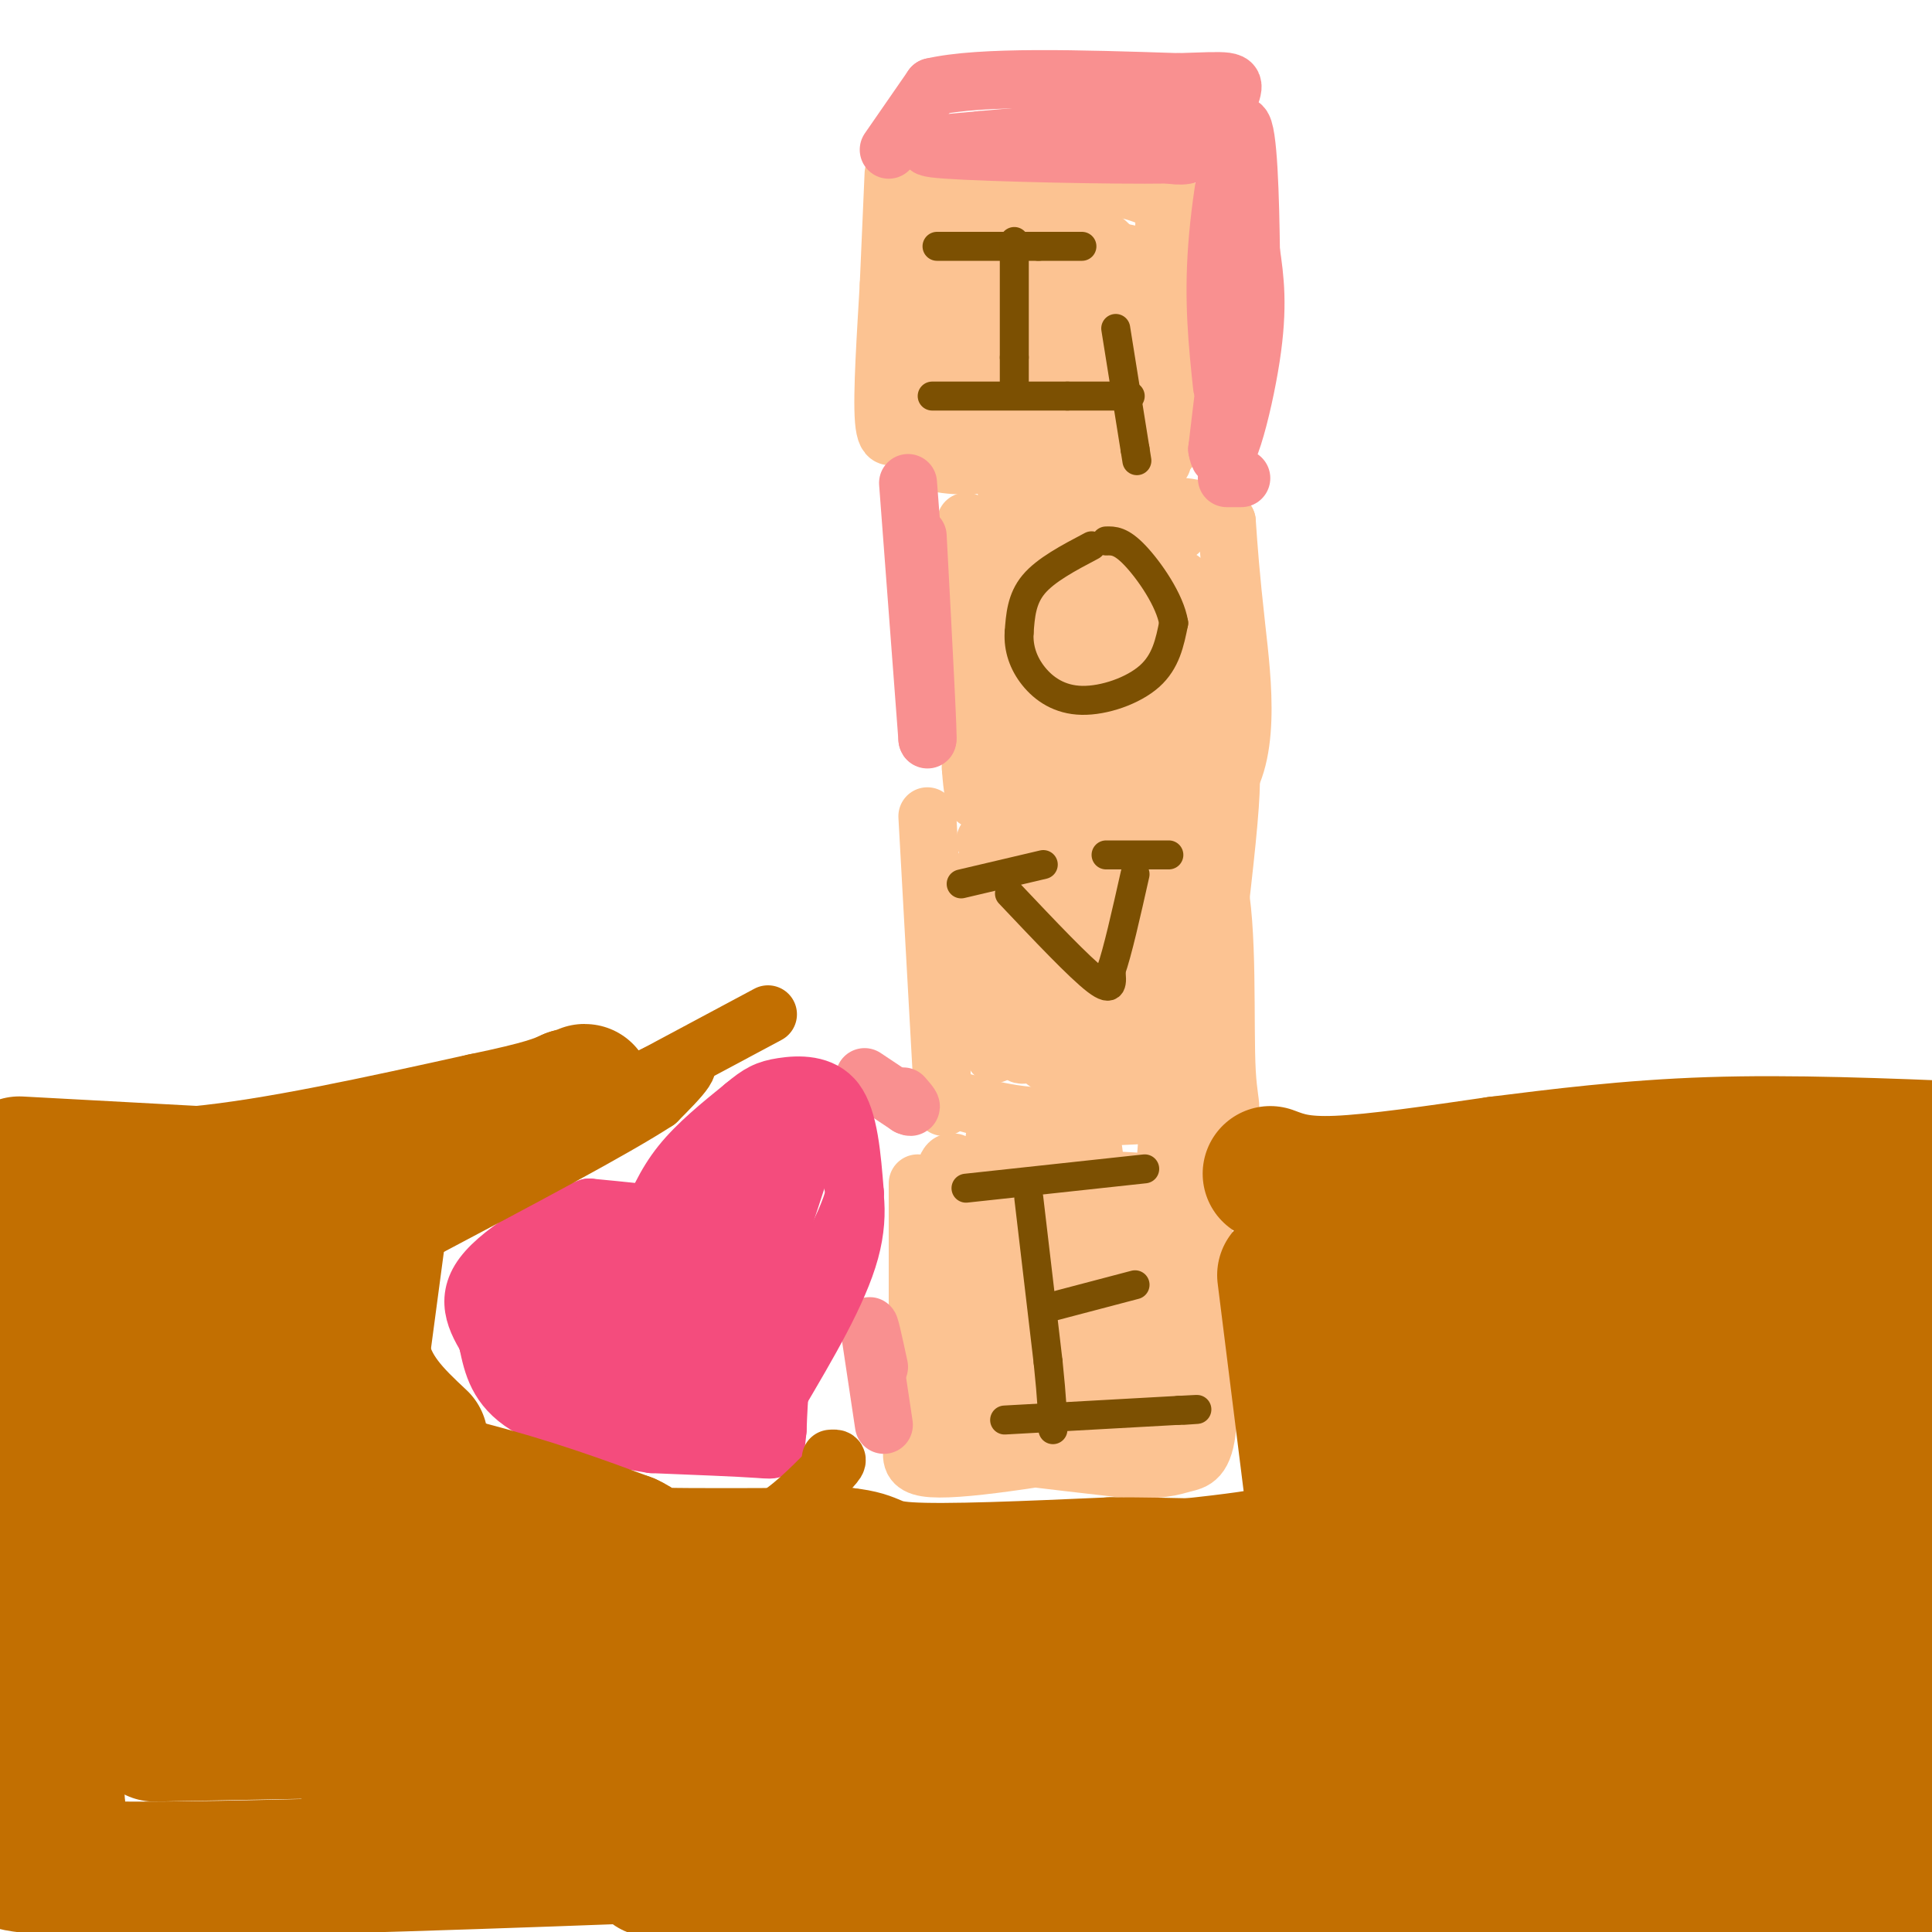 <svg viewBox='0 0 400 400' version='1.1' xmlns='http://www.w3.org/2000/svg' xmlns:xlink='http://www.w3.org/1999/xlink'><g fill='none' stroke='#FCC392' stroke-width='12' stroke-linecap='round' stroke-linejoin='round'><path d='M185,36c0.000,0.000 -1.000,23.000 -1,23'/><path d='M184,59c-0.556,9.756 -1.444,22.644 -1,28c0.444,5.356 2.222,3.178 4,1'/><path d='M187,88c9.667,1.167 31.833,3.583 54,6'/><path d='M241,94c9.333,-7.500 5.667,-29.250 2,-51'/><path d='M243,43c-8.756,-9.578 -31.644,-8.022 -42,-6c-10.356,2.022 -8.178,4.511 -6,7'/><path d='M195,44c-4.133,10.556 -11.467,33.444 -9,44c2.467,10.556 14.733,8.778 27,7'/><path d='M213,95c9.083,0.821 18.292,-0.625 23,0c4.708,0.625 4.917,3.321 5,-4c0.083,-7.321 0.042,-24.661 0,-42'/><path d='M241,49c0.107,-7.655 0.375,-5.792 0,-6c-0.375,-0.208 -1.393,-2.488 -9,-4c-7.607,-1.512 -21.804,-2.256 -36,-3'/><path d='M196,36c1.000,-0.167 21.500,0.917 42,2'/><path d='M238,38c7.333,2.267 4.667,6.933 2,15c-2.667,8.067 -5.333,19.533 -8,31'/><path d='M232,84c-9.378,4.333 -28.822,-0.333 -36,-3c-7.178,-2.667 -2.089,-3.333 3,-4'/><path d='M199,77c8.940,-4.321 29.792,-13.125 37,-18c7.208,-4.875 0.774,-5.821 -5,-7c-5.774,-1.179 -10.887,-2.589 -16,-4'/><path d='M215,48c-4.510,0.380 -7.786,3.330 -11,7c-3.214,3.670 -6.367,8.061 -3,10c3.367,1.939 13.253,1.427 19,-1c5.747,-2.427 7.355,-6.769 7,-9c-0.355,-2.231 -2.673,-2.352 -5,-1c-2.327,1.352 -4.664,4.176 -7,7'/><path d='M215,61c-2.097,2.358 -3.841,4.753 -2,7c1.841,2.247 7.267,4.344 10,4c2.733,-0.344 2.774,-3.131 3,-6c0.226,-2.869 0.636,-5.820 -3,-9c-3.636,-3.180 -11.318,-6.590 -19,-10'/><path d='M204,47c1.236,-1.576 13.826,-0.515 20,1c6.174,1.515 5.931,3.485 7,5c1.069,1.515 3.448,2.576 3,7c-0.448,4.424 -3.724,12.212 -7,20'/><path d='M227,80c-3.179,3.310 -7.625,1.583 -13,-1c-5.375,-2.583 -11.679,-6.024 -15,-7c-3.321,-0.976 -3.661,0.512 -4,2'/><path d='M195,74c-1.511,3.911 -3.289,12.689 -4,10c-0.711,-2.689 -0.356,-16.844 0,-31'/><path d='M191,53c-0.762,-8.643 -2.667,-14.750 2,-15c4.667,-0.250 15.905,5.357 20,9c4.095,3.643 1.048,5.321 -2,7'/><path d='M211,54c-4.333,6.500 -14.167,19.250 -24,32'/><path d='M200,108c0.000,0.000 1.000,51.000 1,51'/><path d='M201,159c0.619,9.107 1.667,6.375 2,6c0.333,-0.375 -0.048,1.607 8,2c8.048,0.393 24.524,-0.804 41,-2'/><path d='M252,165c7.356,-7.111 5.244,-23.889 4,-35c-1.244,-11.111 -1.622,-16.556 -2,-22'/><path d='M254,108c-5.000,-4.167 -16.500,-3.583 -28,-3'/><path d='M202,109c18.167,-0.500 36.333,-1.000 41,0c4.667,1.000 -4.167,3.500 -13,6'/><path d='M230,115c-8.607,2.881 -23.625,7.083 -20,7c3.625,-0.083 25.893,-4.452 29,-2c3.107,2.452 -12.946,11.726 -29,21'/><path d='M210,141c1.329,3.998 19.150,3.494 26,4c6.850,0.506 2.729,2.021 -3,5c-5.729,2.979 -13.065,7.423 -17,8c-3.935,0.577 -4.467,-2.711 -5,-6'/><path d='M211,152c-1.000,-2.500 -1.000,-5.750 -1,-9'/><path d='M206,115c-0.744,6.339 -1.488,12.679 -1,19c0.488,6.321 2.208,12.625 4,15c1.792,2.375 3.655,0.821 6,-4c2.345,-4.821 5.173,-12.911 8,-21'/><path d='M223,124c1.333,-3.667 0.667,-2.333 0,-1'/><path d='M228,163c6.500,-20.833 13.000,-41.667 16,-43c3.000,-1.333 2.500,16.833 2,35'/><path d='M246,155c1.391,1.463 3.868,-12.381 5,-18c1.132,-5.619 0.920,-3.013 0,3c-0.920,6.013 -2.549,15.432 -3,14c-0.451,-1.432 0.274,-13.716 1,-26'/><path d='M249,128c-0.733,1.556 -3.067,18.444 -5,25c-1.933,6.556 -3.467,2.778 -5,-1'/><path d='M222,134c-4.000,-3.167 -8.000,-6.333 -8,-5c0.000,1.333 4.000,7.167 8,13'/><path d='M192,169c0.000,0.000 3.000,54.000 3,54'/><path d='M195,223c0.405,9.298 -0.083,5.542 2,5c2.083,-0.542 6.738,2.131 16,3c9.262,0.869 23.131,-0.065 37,-1'/><path d='M250,230c6.583,0.321 4.542,1.625 4,-8c-0.542,-9.625 0.417,-30.179 -2,-40c-2.417,-9.821 -8.208,-8.911 -14,-8'/><path d='M238,174c-11.511,-1.289 -33.289,-0.511 -34,0c-0.711,0.511 19.644,0.756 40,1'/><path d='M244,175c6.833,0.274 3.917,0.458 2,11c-1.917,10.542 -2.833,31.440 -5,34c-2.167,2.560 -5.583,-13.220 -9,-29'/><path d='M232,191c-2.869,5.286 -5.542,33.000 -7,31c-1.458,-2.000 -1.702,-33.714 -4,-40c-2.298,-6.286 -6.649,12.857 -11,32'/><path d='M210,214c-2.345,-3.464 -2.708,-28.125 -3,-27c-0.292,1.125 -0.512,28.036 -1,31c-0.488,2.964 -1.244,-18.018 -2,-39'/><path d='M204,179c-1.976,3.143 -5.917,30.500 -5,31c0.917,0.500 6.690,-25.857 11,-28c4.310,-2.143 7.155,19.929 10,42'/><path d='M220,224c3.525,-4.313 7.337,-36.094 11,-39c3.663,-2.906 7.179,23.064 9,36c1.821,12.936 1.949,12.839 1,-3c-0.949,-15.839 -2.974,-47.419 -5,-79'/><path d='M236,139c-1.121,-19.268 -1.424,-27.938 -3,-26c-1.576,1.938 -4.424,14.483 -4,41c0.424,26.517 4.121,67.005 3,58c-1.121,-9.005 -7.061,-67.502 -13,-126'/><path d='M219,86c-2.595,-28.238 -2.583,-35.833 -1,-7c1.583,28.833 4.738,94.095 4,109c-0.738,14.905 -5.369,-20.548 -10,-56'/><path d='M207,79c3.167,50.750 6.333,101.500 7,114c0.667,12.500 -1.167,-13.250 -3,-39'/><path d='M205,80c0.000,0.000 0.100,0.100 0.1,0.1'/><path d='M204,72c0.000,0.000 0.100,0.100 0.1,0.1'/><path d='M209,85c8.583,60.667 17.167,121.333 22,133c4.833,11.667 5.917,-25.667 7,-63'/><path d='M242,133c-2.667,33.417 -5.333,66.833 -10,81c-4.667,14.167 -11.333,9.083 -18,4'/><path d='M214,218c-3.333,0.667 -2.667,0.333 -2,0'/><path d='M190,245c0.000,0.000 0.000,42.000 0,42'/><path d='M190,287c-0.533,8.978 -1.867,10.422 5,12c6.867,1.578 21.933,3.289 37,5'/><path d='M232,304c8.357,0.595 10.750,-0.417 13,-1c2.250,-0.583 4.357,-0.738 5,-8c0.643,-7.262 -0.179,-21.631 -1,-36'/><path d='M249,259c0.289,-8.400 1.511,-11.400 -4,-13c-5.511,-1.600 -17.756,-1.800 -30,-2'/><path d='M215,244c-7.774,-0.488 -12.208,-0.708 -15,-2c-2.792,-1.292 -3.940,-3.655 -5,4c-1.060,7.655 -2.030,25.327 -3,43'/><path d='M192,289c-2.244,10.289 -6.356,14.511 1,15c7.356,0.489 26.178,-2.756 45,-6'/><path d='M238,298c8.190,-1.365 6.164,-1.778 6,-7c-0.164,-5.222 1.533,-15.252 2,-23c0.467,-7.748 -0.295,-13.214 -2,-16c-1.705,-2.786 -4.352,-2.893 -7,-3'/><path d='M237,249c-4.667,-0.500 -12.833,-0.250 -21,0'/><path d='M206,235c-2.917,23.917 -5.833,47.833 -6,49c-0.167,1.167 2.417,-20.417 5,-42'/><path d='M205,242c0.607,6.190 -0.375,42.667 1,42c1.375,-0.667 5.107,-38.476 7,-45c1.893,-6.524 1.946,18.238 2,43'/><path d='M215,282c2.102,-6.359 6.357,-43.756 9,-49c2.643,-5.244 3.673,21.665 5,36c1.327,14.335 2.951,16.096 5,10c2.049,-6.096 4.525,-20.048 7,-34'/><path d='M241,245c1.539,-10.019 1.887,-18.067 1,-8c-0.887,10.067 -3.008,38.249 -3,37c0.008,-1.249 2.145,-31.928 3,-42c0.855,-10.072 0.427,0.464 0,11'/><path d='M242,243c-0.750,11.714 -2.625,35.500 0,21c2.625,-14.500 9.750,-67.286 12,-90c2.250,-22.714 -0.375,-15.357 -3,-8'/><path d='M251,166c-1.881,1.381 -5.083,8.833 -6,27c-0.917,18.167 0.452,47.048 0,66c-0.452,18.952 -2.726,27.976 -5,37'/><path d='M240,296c-0.867,3.844 -0.533,-5.044 -4,-9c-3.467,-3.956 -10.733,-2.978 -18,-2'/><path d='M218,285c-6.274,0.286 -12.958,2.000 -8,4c4.958,2.000 21.560,4.286 24,5c2.440,0.714 -9.280,-0.143 -21,-1'/><path d='M213,293c-7.400,-0.289 -15.400,-0.511 -14,-4c1.400,-3.489 12.200,-10.244 23,-17'/><path d='M222,272c4.600,3.178 4.600,19.622 4,24c-0.600,4.378 -1.800,-3.311 -3,-11'/><path d='M201,293c0.000,0.000 4.000,-10.000 4,-10'/></g>
<g fill='none' stroke='#F99090' stroke-width='12' stroke-linecap='round' stroke-linejoin='round'><path d='M184,31c0.000,0.000 9.000,-13.000 9,-13'/><path d='M193,18c10.000,-2.333 30.500,-1.667 51,-1'/><path d='M244,17c10.655,-0.333 11.792,-0.667 11,2c-0.792,2.667 -3.512,8.333 -6,11c-2.488,2.667 -4.744,2.333 -7,2'/><path d='M242,32c-11.622,0.178 -37.178,-0.378 -46,-1c-8.822,-0.622 -0.911,-1.311 7,-2'/><path d='M203,29c9.000,-0.889 28.000,-2.111 33,-3c5.000,-0.889 -4.000,-1.444 -13,-2'/><path d='M223,24c3.000,-0.167 17.000,0.417 31,1'/><path d='M254,25c4.833,11.500 1.417,39.750 -2,68'/><path d='M252,93c1.244,7.333 5.356,-8.333 7,-19c1.644,-10.667 0.822,-16.333 0,-22'/><path d='M259,52c-0.143,-10.429 -0.500,-25.500 -2,-26c-1.500,-0.500 -4.143,13.571 -5,25c-0.857,11.429 0.071,20.214 1,29'/><path d='M254,99c0.000,0.000 3.000,0.000 3,0'/><path d='M188,100c0.000,0.000 4.000,53.000 4,53'/><path d='M192,153c0.333,1.833 -0.833,-20.083 -2,-42'/><path d='M179,223c0.000,0.000 9.000,6.000 9,6'/><path d='M188,229c1.333,0.667 0.167,-0.667 -1,-2'/><path d='M183,295c0.000,0.000 -3.000,-20.000 -3,-20'/><path d='M180,275c-0.167,-2.000 0.917,3.000 2,8'/></g>
<g fill='none' stroke='#F44C7D' stroke-width='12' stroke-linecap='round' stroke-linejoin='round'><path d='M134,254c1.833,-4.417 3.667,-8.833 7,-13c3.333,-4.167 8.167,-8.083 13,-12'/><path d='M154,229c3.214,-2.714 4.750,-3.500 8,-4c3.250,-0.500 8.214,-0.714 11,3c2.786,3.714 3.393,11.357 4,19'/><path d='M177,247c-1.867,7.711 -8.533,17.489 -12,26c-3.467,8.511 -3.733,15.756 -4,23'/><path d='M161,296c-0.533,4.511 0.133,4.289 -4,4c-4.133,-0.289 -13.067,-0.644 -22,-1'/><path d='M135,299c-8.844,-1.356 -19.956,-4.244 -26,-8c-6.044,-3.756 -7.022,-8.378 -8,-13'/><path d='M101,278c1.467,-6.556 9.133,-16.444 16,-21c6.867,-4.556 12.933,-3.778 19,-3'/><path d='M136,254c1.178,-0.822 -5.378,-1.378 -10,2c-4.622,3.378 -7.311,10.689 -10,18'/><path d='M116,274c-2.667,4.400 -4.333,6.400 -1,3c3.333,-3.400 11.667,-12.200 20,-21'/><path d='M135,256c2.889,-4.333 0.111,-4.667 -3,-5c-3.111,-0.333 -6.556,-0.667 -10,-1'/><path d='M122,250c-6.533,2.289 -17.867,8.511 -22,14c-4.133,5.489 -1.067,10.244 2,15'/><path d='M102,279c4.800,4.467 15.800,8.133 25,10c9.200,1.867 16.600,1.933 24,2'/><path d='M151,291c-2.667,-1.067 -21.333,-4.733 -24,-13c-2.667,-8.267 10.667,-21.133 24,-34'/><path d='M151,244c6.356,-8.533 10.244,-12.867 6,-7c-4.244,5.867 -16.622,21.933 -29,38'/><path d='M128,275c-1.143,-0.667 10.500,-21.333 14,-24c3.500,-2.667 -1.143,12.667 -5,21c-3.857,8.333 -6.929,9.667 -10,11'/><path d='M127,283c-4.756,1.998 -11.646,1.494 -7,-3c4.646,-4.494 20.828,-12.979 30,-19c9.172,-6.021 11.335,-9.577 13,-13c1.665,-3.423 2.833,-6.711 4,-10'/><path d='M167,238c-3.111,9.733 -12.889,39.067 -15,45c-2.111,5.933 3.444,-11.533 9,-29'/><path d='M161,254c1.884,-6.104 2.093,-6.863 0,-6c-2.093,0.863 -6.486,3.348 -11,10c-4.514,6.652 -9.147,17.472 -10,20c-0.853,2.528 2.073,-3.236 5,-9'/><path d='M145,269c4.774,-9.381 14.208,-28.333 19,-36c4.792,-7.667 4.940,-4.048 6,-1c1.060,3.048 3.030,5.524 5,8'/><path d='M175,240c1.667,4.133 3.333,10.467 1,19c-2.333,8.533 -8.667,19.267 -15,30'/><path d='M161,289c-5.489,4.978 -11.711,2.422 -12,-5c-0.289,-7.422 5.356,-19.711 11,-32'/><path d='M160,252c2.689,-8.400 3.911,-13.400 2,-10c-1.911,3.400 -6.956,15.200 -12,27'/><path d='M150,269c-2.333,5.500 -2.167,5.750 -2,6'/></g>
<g fill='none' stroke='#7C5002' stroke-width='6' stroke-linecap='round' stroke-linejoin='round'><path d='M194,51c0.000,0.000 21.000,0.000 21,0'/><path d='M215,51c5.000,0.000 7.000,0.000 9,0'/><path d='M210,50c0.000,0.000 0.000,24.000 0,24'/><path d='M210,74c0.000,5.167 0.000,6.083 0,7'/><path d='M193,82c0.000,0.000 28.000,0.000 28,0'/><path d='M221,82c6.833,0.000 9.917,0.000 13,0'/><path d='M231,68c0.000,0.000 4.000,25.000 4,25'/><path d='M235,93c0.667,4.167 0.333,2.083 0,0'/><path d='M226,113c-4.750,2.500 -9.500,5.000 -12,8c-2.500,3.000 -2.750,6.500 -3,10'/><path d='M211,131c-0.183,3.238 0.858,6.332 3,9c2.142,2.668 5.384,4.911 10,5c4.616,0.089 10.604,-1.974 14,-5c3.396,-3.026 4.198,-7.013 5,-11'/><path d='M243,129c-0.733,-4.689 -5.067,-10.911 -8,-14c-2.933,-3.089 -4.467,-3.044 -6,-3'/><path d='M209,185c7.250,7.667 14.500,15.333 18,18c3.500,2.667 3.250,0.333 3,-2'/><path d='M230,201c1.333,-3.667 3.167,-11.833 5,-20'/><path d='M229,177c0.000,0.000 13.000,0.000 13,0'/><path d='M199,183c0.000,0.000 17.000,-4.000 17,-4'/><path d='M213,248c0.000,0.000 4.000,34.000 4,34'/><path d='M217,282c0.833,8.000 0.917,11.000 1,14'/><path d='M200,246c0.000,0.000 37.000,-4.000 37,-4'/><path d='M216,271c0.000,0.000 19.000,-5.000 19,-5'/><path d='M208,294c0.000,0.000 36.000,-2.000 36,-2'/><path d='M244,292c6.167,-0.333 3.583,-0.167 1,0'/></g>
<g fill='none' stroke='#C26F01' stroke-width='28' stroke-linecap='round' stroke-linejoin='round'><path d='M4,260c0.000,0.000 8.000,115.000 8,115'/><path d='M12,375c3.952,19.548 9.833,10.917 2,9c-7.833,-1.917 -29.381,2.881 13,3c42.381,0.119 148.690,-4.440 255,-9'/><path d='M282,378c61.167,-0.500 86.583,2.750 112,6'/><path d='M28,354c43.250,-1.500 86.500,-3.000 140,-3c53.500,0.000 117.250,1.500 181,3'/><path d='M32,359c77.667,-1.500 155.333,-3.000 204,-3c48.667,0.000 68.333,1.500 88,3'/><path d='M76,369c62.167,-1.750 124.333,-3.500 178,-2c53.667,1.500 98.833,6.250 144,11'/><path d='M135,387c56.417,1.417 112.833,2.833 155,5c42.167,2.167 70.083,5.083 98,8'/><path d='M266,264c0.000,0.000 6.000,48.000 6,48'/><path d='M272,312c0.464,8.619 -1.375,6.167 -1,6c0.375,-0.167 2.964,1.952 -8,4c-10.964,2.048 -35.482,4.024 -60,6'/><path d='M203,328c-30.333,0.500 -76.167,-1.250 -122,-3'/><path d='M81,325c-30.214,1.417 -44.750,6.458 -52,6c-7.250,-0.458 -7.214,-6.417 -8,-12c-0.786,-5.583 -2.393,-10.792 -4,-16'/><path d='M17,303c-1.369,-8.595 -2.792,-22.083 -5,-29c-2.208,-6.917 -5.202,-7.262 2,-9c7.202,-1.738 24.601,-4.869 42,-8'/><path d='M56,257c9.774,-2.262 13.208,-3.917 15,1c1.792,4.917 1.940,16.405 1,26c-0.940,9.595 -2.970,17.298 -5,25'/><path d='M67,309c-2.881,-3.167 -7.583,-23.583 -10,-34c-2.417,-10.417 -2.548,-10.833 -5,-2c-2.452,8.833 -7.226,26.917 -12,45'/><path d='M40,318c-3.940,-3.429 -7.792,-34.500 -8,-42c-0.208,-7.500 3.226,8.571 6,16c2.774,7.429 4.887,6.214 7,5'/><path d='M45,297c9.667,2.667 30.333,6.833 51,11'/><path d='M96,308c14.167,3.667 24.083,7.333 34,11'/><path d='M130,319c5.156,2.378 1.044,2.822 7,3c5.956,0.178 21.978,0.089 38,0'/><path d='M175,322c6.933,0.711 5.267,2.489 13,3c7.733,0.511 24.867,-0.244 42,-1'/><path d='M230,324c13.500,0.000 26.250,0.500 39,1'/><path d='M273,256c0.000,0.000 129.000,4.000 129,4'/><path d='M276,271c21.250,-0.083 42.500,-0.167 63,1c20.500,1.167 40.250,3.583 60,6'/><path d='M280,273c1.036,16.143 2.071,32.286 2,42c-0.071,9.714 -1.250,13.000 -3,15c-1.750,2.000 -4.071,2.714 12,3c16.071,0.286 50.536,0.143 85,0'/><path d='M376,333c18.000,-0.167 20.500,-0.583 23,-1'/><path d='M288,287c0.000,0.000 115.000,-2.000 115,-2'/><path d='M283,307c0.000,0.000 115.000,4.000 115,4'/><path d='M299,314c20.000,-3.417 40.000,-6.833 59,-7c19.000,-0.167 37.000,2.917 55,6'/><path d='M319,351c0.000,0.000 79.000,0.000 79,0'/><path d='M349,363c0.000,0.000 57.000,-6.000 57,-6'/><path d='M79,250c0.000,0.000 -4.000,30.000 -4,30'/><path d='M75,280c1.333,8.000 6.667,13.000 12,18'/><path d='M4,241c0.000,0.000 37.000,2.000 37,2'/><path d='M41,243c16.000,-1.500 37.500,-6.250 59,-11'/><path d='M100,232c12.833,-2.667 15.417,-3.833 18,-5'/><path d='M118,227c3.500,-1.000 3.250,-1.000 3,-1'/><path d='M263,243c3.083,1.167 6.167,2.333 14,2c7.833,-0.333 20.417,-2.167 33,-4'/><path d='M310,241c12.467,-1.556 27.133,-3.444 44,-4c16.867,-0.556 35.933,0.222 55,1'/></g>
<g fill='none' stroke='#C26F01' stroke-width='12' stroke-linecap='round' stroke-linejoin='round'><path d='M125,232c-3.500,-0.500 -7.000,-1.000 -13,2c-6.000,3.000 -14.500,9.500 -23,16'/><path d='M89,250c-5.711,5.422 -8.489,10.978 -9,17c-0.511,6.022 1.244,12.511 3,19'/><path d='M83,286c1.988,6.095 5.458,11.833 14,17c8.542,5.167 22.155,9.762 31,12c8.845,2.238 12.923,2.119 17,2'/><path d='M145,317c5.178,0.356 9.622,0.244 14,-2c4.378,-2.244 8.689,-6.622 13,-11'/><path d='M172,304c2.167,-2.167 1.083,-2.083 0,-2'/><path d='M159,210c0.000,0.000 -43.000,23.000 -43,23'/><path d='M116,233c-1.444,0.600 16.444,-9.400 23,-12c6.556,-2.600 1.778,2.200 -3,7'/><path d='M136,228c-8.667,5.667 -28.833,16.333 -49,27'/><path d='M87,255c-9.000,5.933 -7.000,7.267 -7,12c0.000,4.733 -2.000,12.867 -4,21'/></g>
</svg>
